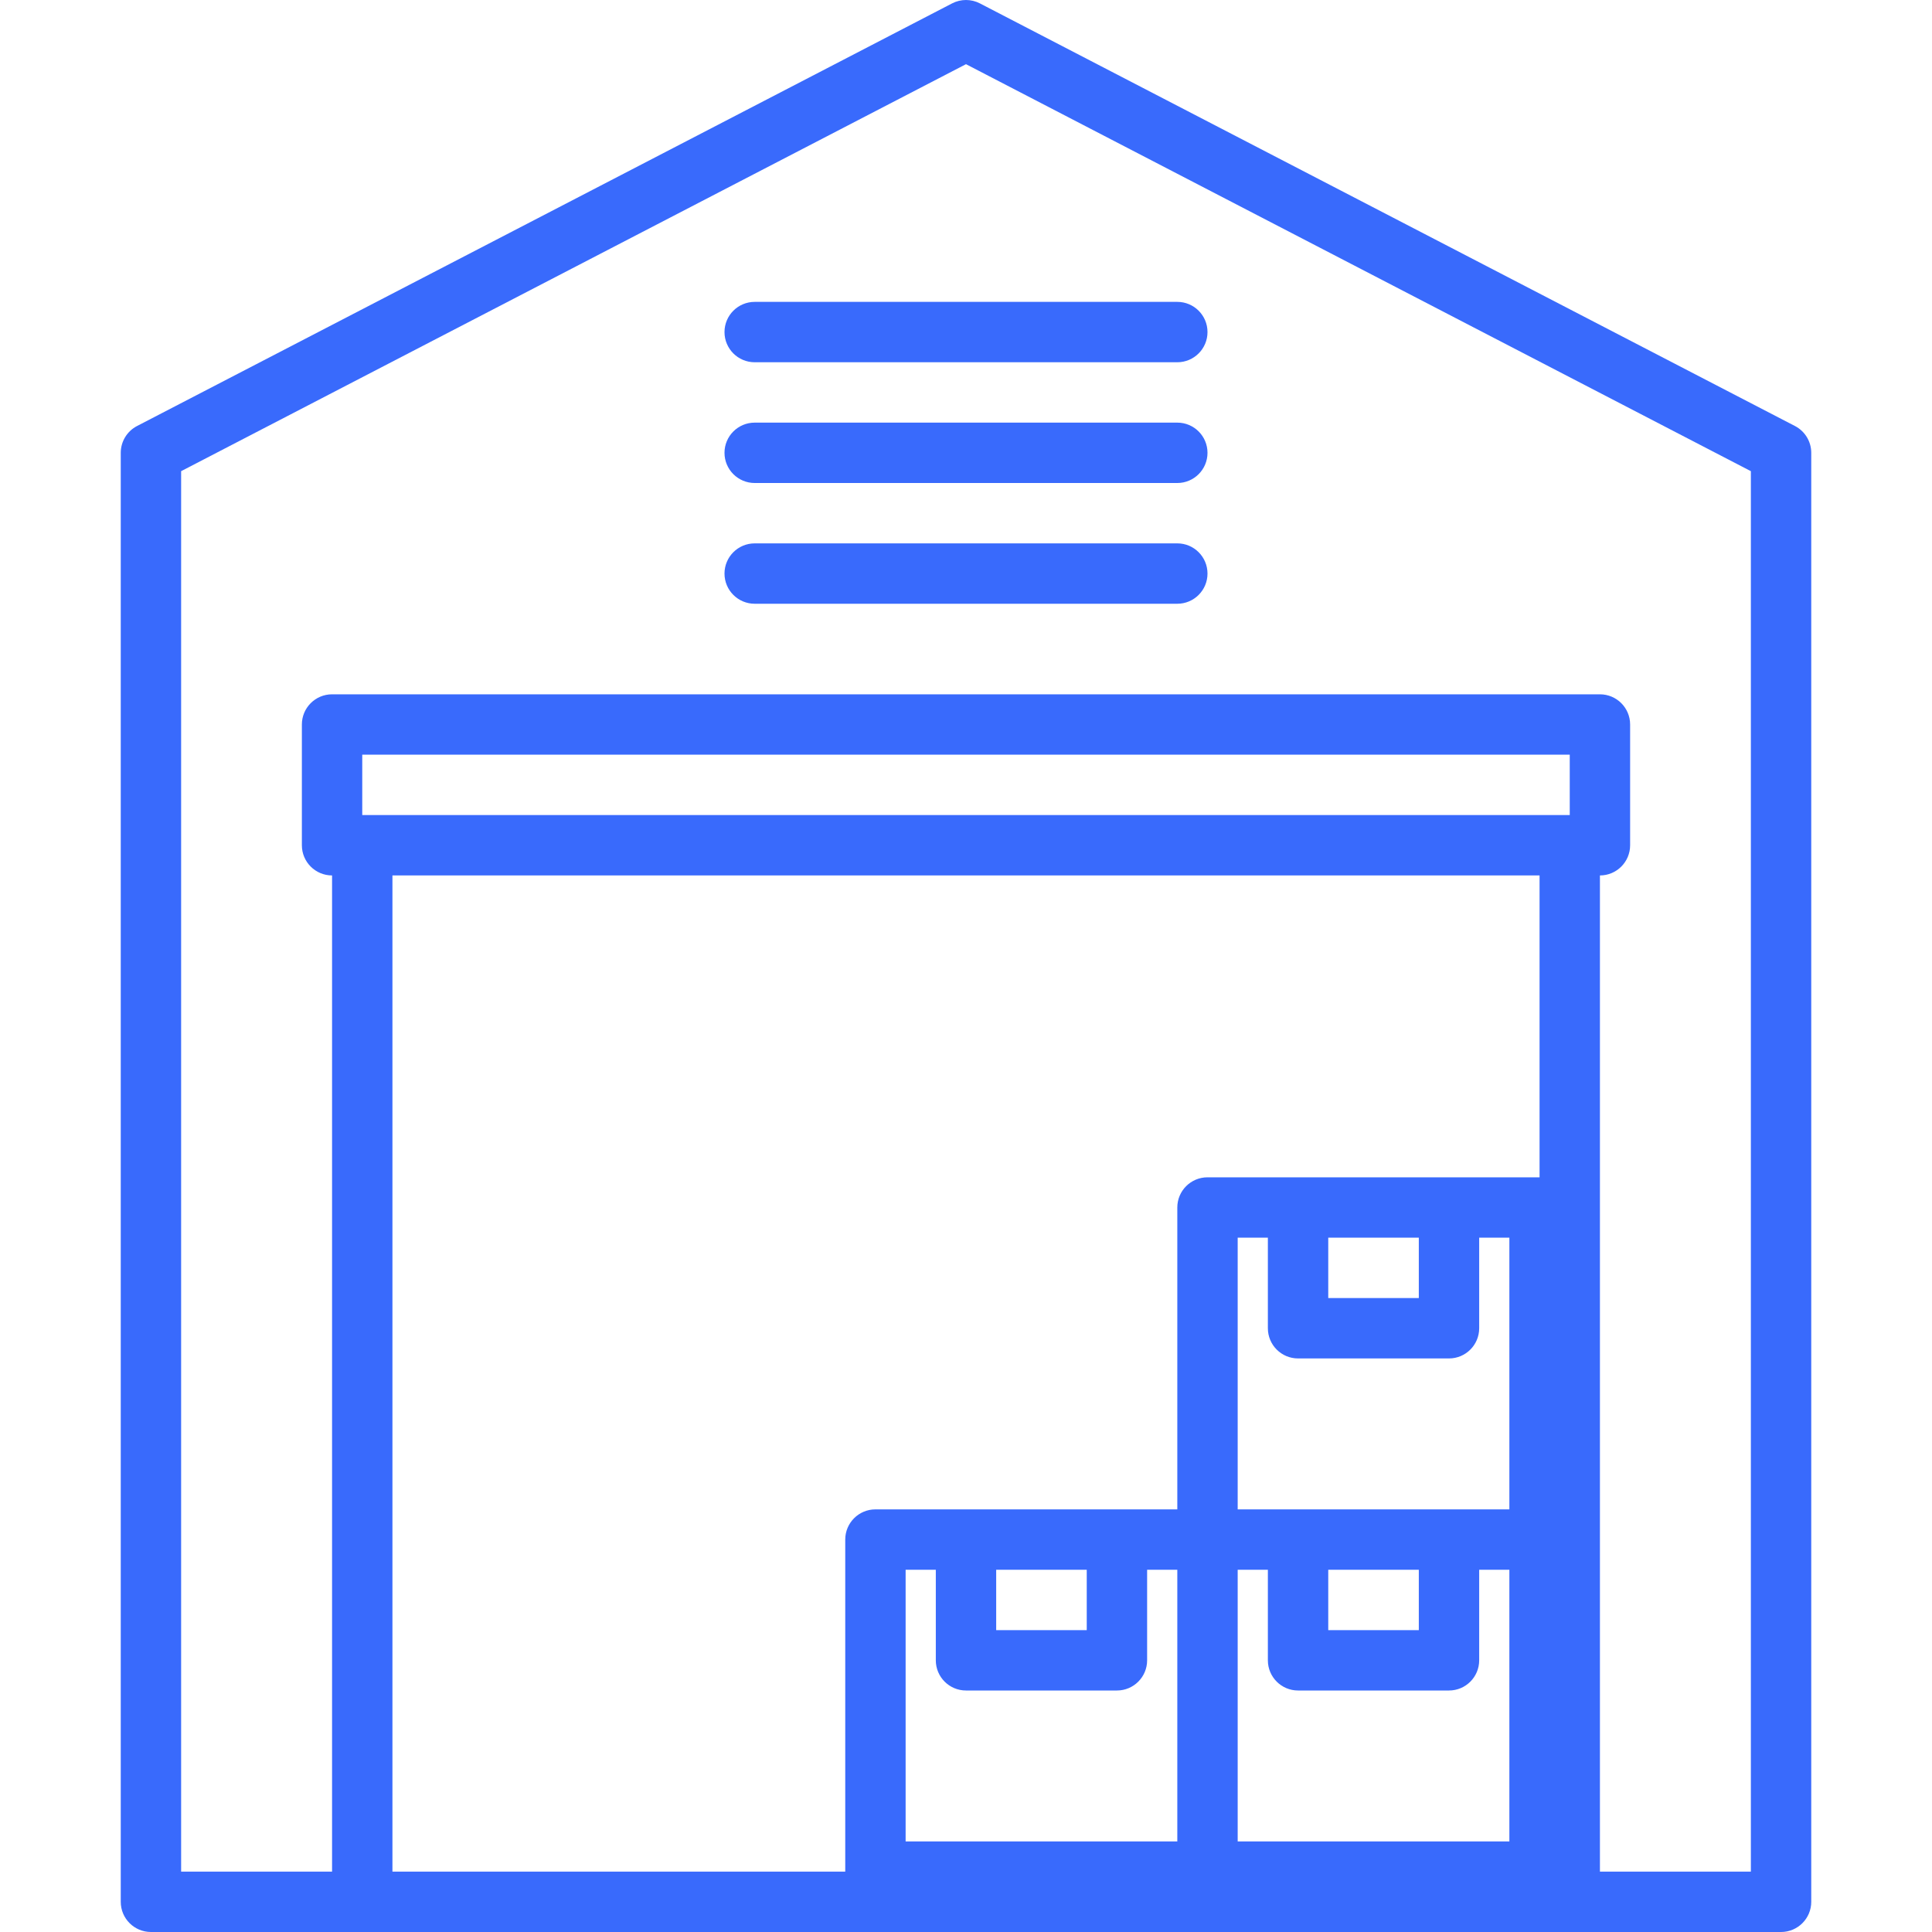 <?xml version="1.0" encoding="UTF-8"?> <svg xmlns="http://www.w3.org/2000/svg" xmlns:xlink="http://www.w3.org/1999/xlink" xmlns:svgjs="http://svgjs.com/svgjs" width="512" height="512" x="0" y="0" viewBox="0 0 512.001 512.001" style="enable-background:new 0 0 512 512" xml:space="preserve" class=""> <g> <g xmlns="http://www.w3.org/2000/svg"> <g> <path d="M475.68,112.897l-216-112c-2.308-1.195-5.052-1.195-7.36,0l-216,112c-2.654,1.375-4.32,4.115-4.32,7.104v384 c0,4.418,3.582,8,8,8h432c4.418,0,8-3.582,8-8v-384C480.001,117.012,478.334,114.272,475.68,112.897z M312,488.001h-72v-72h8v24 c0,4.418,3.582,8,8,8h40c4.418,0,8-3.582,8-8v-24h8V488.001z M264,432.001v-16h24v16H264z M400,488.001h-72v-72h8v24 c0,4.418,3.582,8,8,8h40c4.418,0,8-3.582,8-8v-24h8V488.001z M352,432.001v-16h24v16H352z M400,400.001h-72v-72h8v24 c0,4.418,3.582,8,8,8h40c4.418,0,8-3.582,8-8v-24h8V400.001z M352,344.001v-16h24v16H352z M408,312.001h-88c-4.418,0-8,3.582-8,8 v80h-80c-4.418,0-8,3.582-8,8v88H104v-264h304V312.001z M416,216.001H96v-16h320V216.001z M464,496.001h-40v-264 c4.418,0,8-3.582,8-8v-32c0-4.418-3.582-8-8-8H88c-4.418,0-8,3.582-8,8v32c0,4.418,3.582,8,8,8v264H48V124.865L256,17.009 l208,107.856V496.001z" fill="#396afc" data-original="#000000" style="" class=""></path> </g> </g> <g xmlns="http://www.w3.org/2000/svg"> <g> <path d="M312,80.001H200c-4.418,0-8,3.582-8,8s3.582,8,8,8h112c4.418,0,8-3.582,8-8S316.419,80.001,312,80.001z" fill="#396afc" data-original="#000000" style="" class=""></path> </g> </g> <g xmlns="http://www.w3.org/2000/svg"> <g> <path d="M312,112.001H200c-4.418,0-8,3.582-8,8s3.582,8,8,8h112c4.418,0,8-3.582,8-8S316.419,112.001,312,112.001z" fill="#396afc" data-original="#000000" style="" class=""></path> </g> </g> <g xmlns="http://www.w3.org/2000/svg"> <g> <path d="M312,144.001H200c-4.418,0-8,3.582-8,8s3.582,8,8,8h112c4.418,0,8-3.582,8-8S316.419,144.001,312,144.001z" fill="#396afc" data-original="#000000" style="" class=""></path> </g> </g> <g xmlns="http://www.w3.org/2000/svg"> </g> <g xmlns="http://www.w3.org/2000/svg"> </g> <g xmlns="http://www.w3.org/2000/svg"> </g> <g xmlns="http://www.w3.org/2000/svg"> </g> <g xmlns="http://www.w3.org/2000/svg"> </g> <g xmlns="http://www.w3.org/2000/svg"> </g> <g xmlns="http://www.w3.org/2000/svg"> </g> <g xmlns="http://www.w3.org/2000/svg"> </g> <g xmlns="http://www.w3.org/2000/svg"> </g> <g xmlns="http://www.w3.org/2000/svg"> </g> <g xmlns="http://www.w3.org/2000/svg"> </g> <g xmlns="http://www.w3.org/2000/svg"> </g> <g xmlns="http://www.w3.org/2000/svg"> </g> <g xmlns="http://www.w3.org/2000/svg"> </g> <g xmlns="http://www.w3.org/2000/svg"> </g> </g> </svg> 
